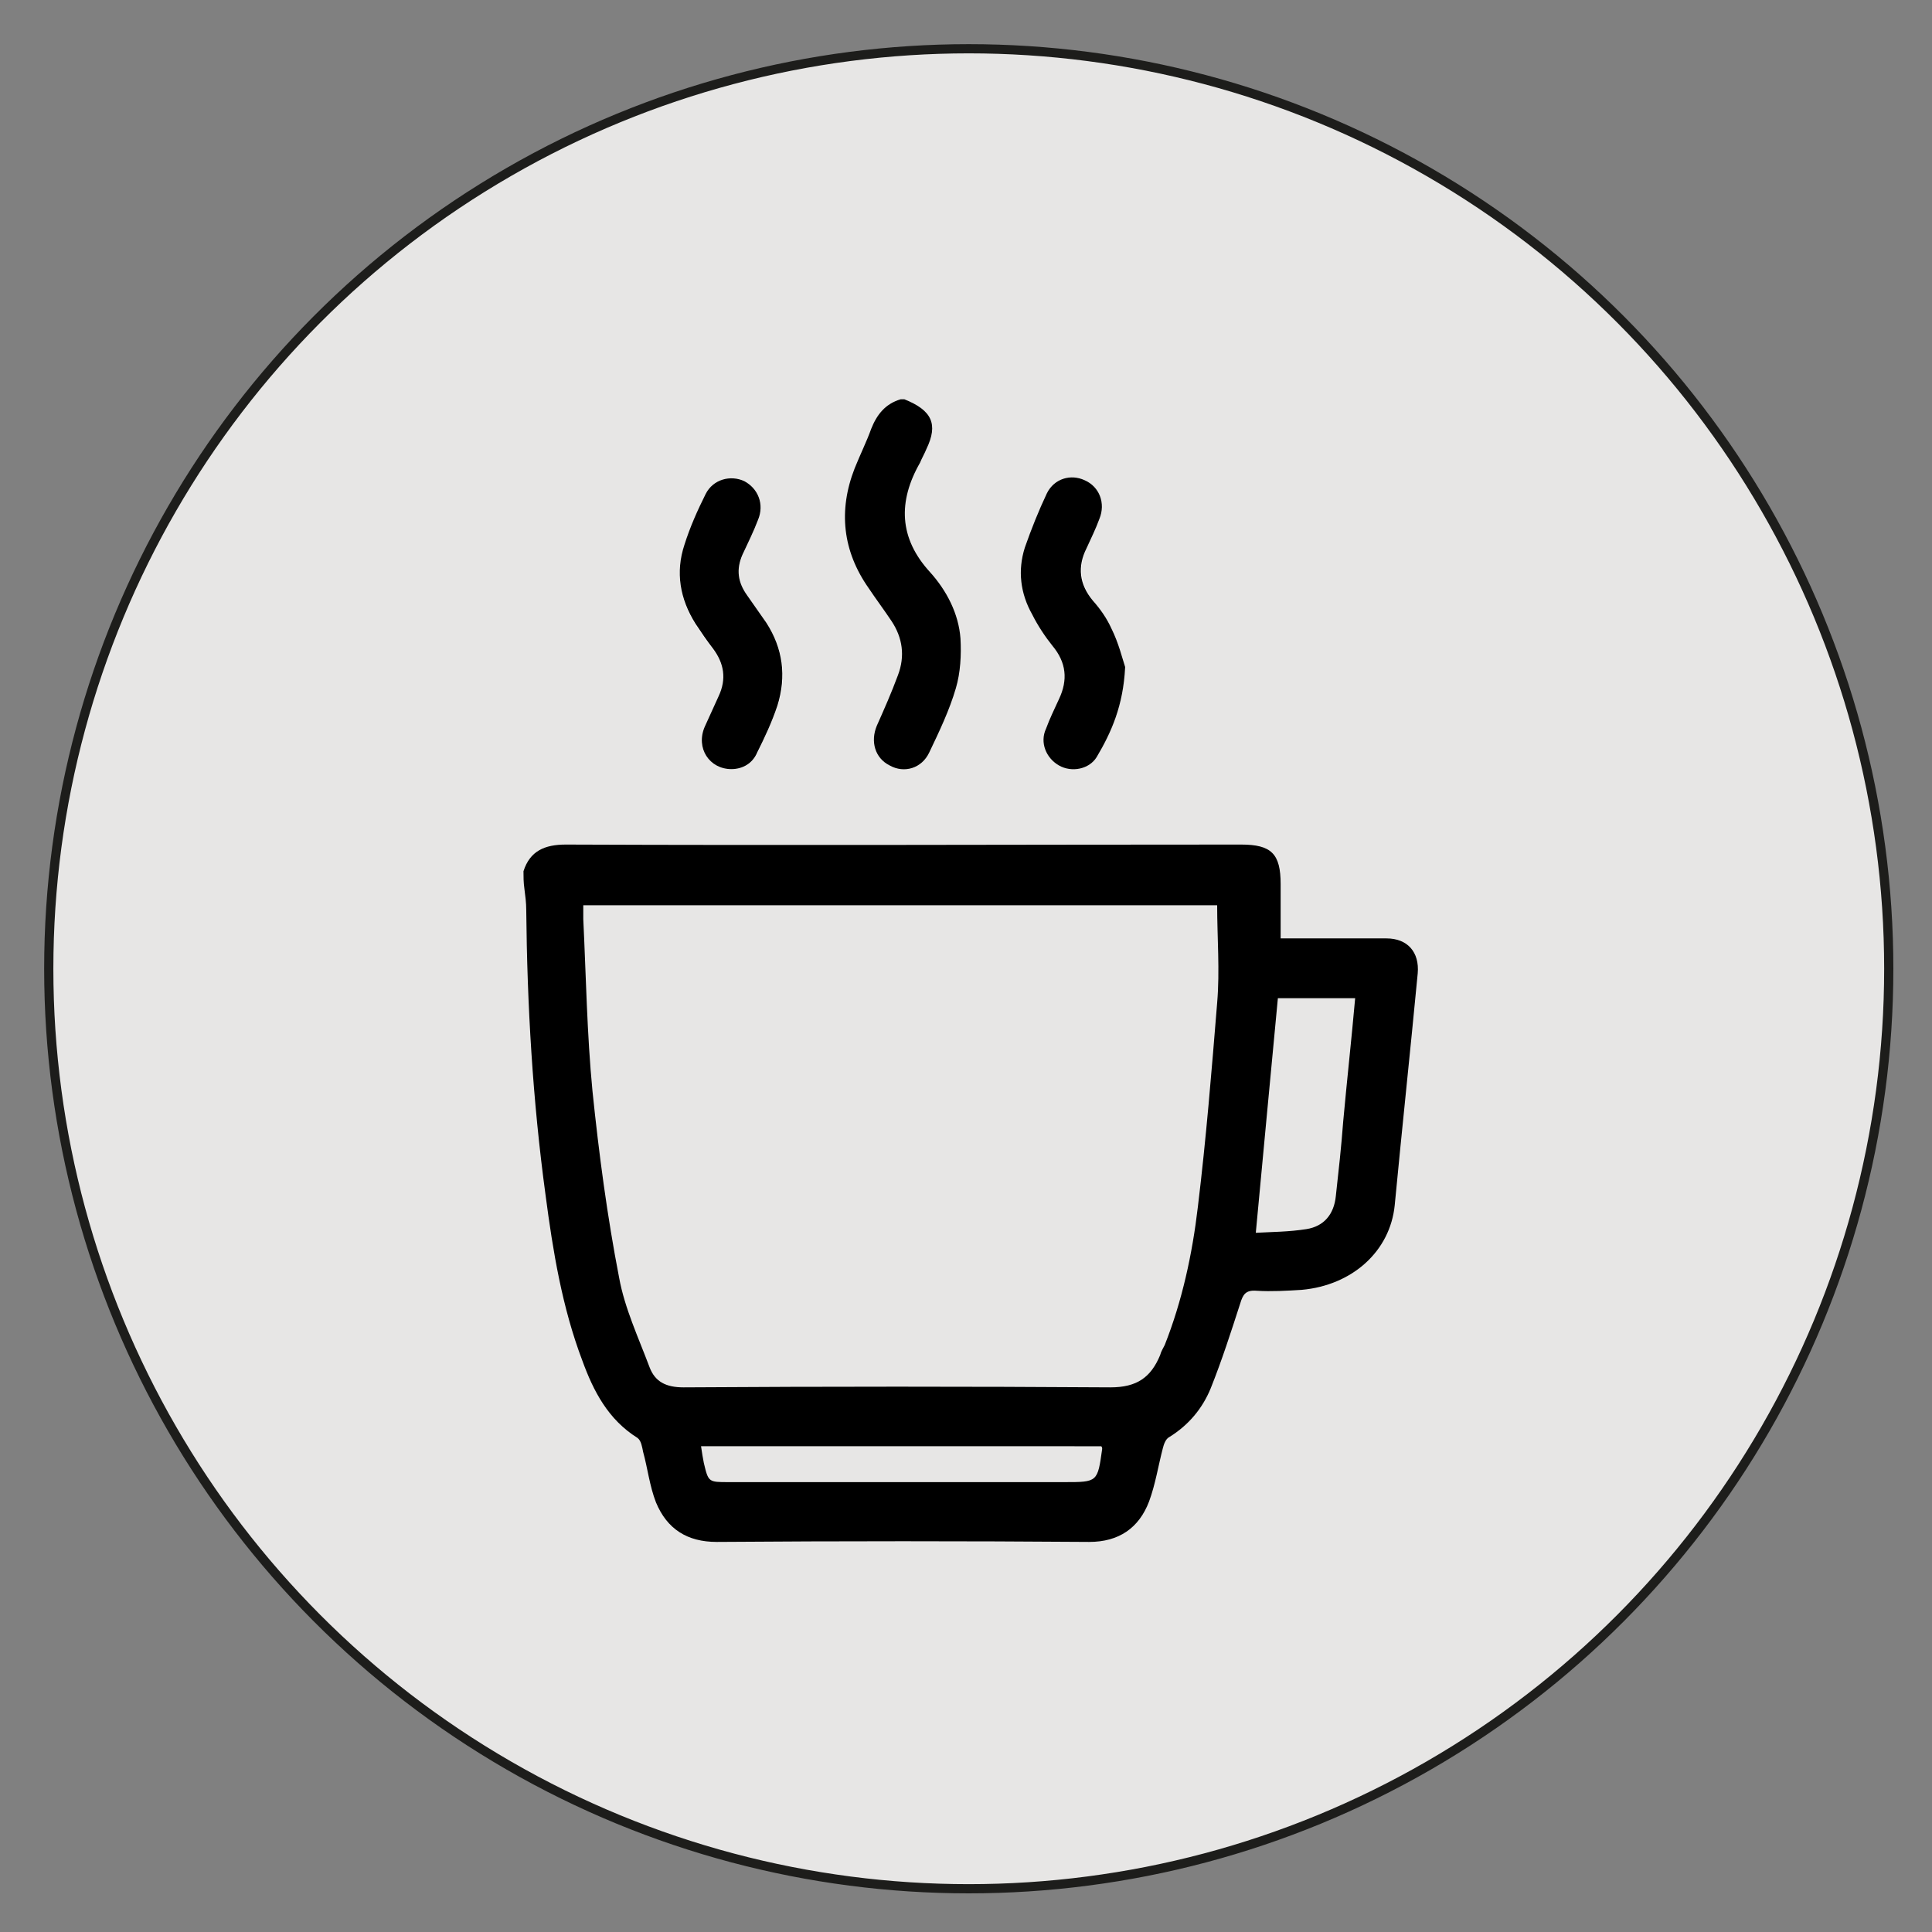 <?xml version="1.0" encoding="utf-8"?>
<!-- Generator: Adobe Illustrator 18.0.0, SVG Export Plug-In . SVG Version: 6.00 Build 0)  -->
<!DOCTYPE svg PUBLIC "-//W3C//DTD SVG 1.1//EN" "http://www.w3.org/Graphics/SVG/1.1/DTD/svg11.dtd">
<svg version="1.1" id="Calque_1" xmlns="http://www.w3.org/2000/svg" xmlns:xlink="http://www.w3.org/1999/xlink" x="0px" y="0px"
	 viewBox="0 0 210 210" enable-background="new 0 0 210 210" xml:space="preserve">
<rect x="0" y="0" width="210" height="210" fill="#808080" stroke="none"/>
<circle fill="#E7E6E5" stroke="#1D1D1B" stroke-miterlimit="10" cx="105.3" cy="105.3" r="100"/>
<g>
	<path fill="#FFFFFF" d="M122.3,72.5c-0.3-0.9-0.7-2.6-1.5-4.2c-0.5-1.1-1.3-2.1-2-3c-1.4-1.8-1.6-3.7-0.7-5.7
		c0.5-1.1,1-2.1,1.4-3.2c0.7-1.7,0-3.4-1.6-4.2c-1.5-0.7-3.4-0.2-4.1,1.4c-0.9,1.9-1.7,3.9-2.4,5.9c-0.8,2.5-0.5,5,0.8,7.3
		c0.6,1.2,1.4,2.3,2.2,3.4c1.5,1.8,1.7,3.7,0.7,5.8c-0.5,1.1-1,2.1-1.4,3.2c-0.6,1.6,0,3.2,1.4,4c1.4,0.7,3.3,0.4,4.1-0.9
		C120.8,79.5,122.1,76.7,122.3,72.5z M79.5,83.6c1.3,0,2.3-0.6,2.8-1.7c0.8-1.7,1.6-3.4,2.2-5.1c1.1-3.1,0.7-6.2-1.2-9
		c-0.7-1-1.4-2-2.1-3c-1-1.4-1.2-2.9-0.5-4.4c0.5-1.3,1.1-2.5,1.7-3.8c0.7-1.7,0.1-3.4-1.5-4.2c-1.5-0.8-3.4-0.2-4.2,1.4
		c-0.9,1.8-1.7,3.6-2.3,5.5c-1,3-0.5,5.9,1.2,8.6c0.6,0.9,1.2,1.8,1.9,2.7c1.3,1.6,1.5,3.4,0.6,5.2c-0.5,1.1-1,2.2-1.5,3.3
		C75.6,81.2,77.1,83.6,79.5,83.6z"/>
	<path d="M56.9,94.7c0.7-2.2,2.3-2.9,4.6-2.9c24.5,0.1,48.9,0,73.4,0c3.3,0,4.3,1,4.3,4.3c0,1.9,0,3.8,0,5.9c1.2,0,2.4,0,3.6,0
		c2.6,0,5.3,0,7.9,0c2.3,0,3.6,1.5,3.4,3.8c-0.8,8.4-1.7,16.8-2.5,25.2c-0.5,5-4.6,8.7-10.1,9.2c-1.6,0.1-3.3,0.2-4.9,0.1
		c-1.2-0.1-1.5,0.4-1.8,1.4c-1,3.1-2,6.2-3.2,9.2c-0.9,2.2-2.4,4-4.5,5.3c-0.4,0.2-0.6,0.8-0.7,1.2c-0.5,1.9-0.8,3.9-1.5,5.8
		c-1.1,2.9-3.3,4.4-6.5,4.4c-13.5-0.1-27-0.1-40.5,0c-3.2,0-5.4-1.4-6.6-4.3c-0.7-1.8-0.9-3.7-1.4-5.5c-0.1-0.5-0.2-1.2-0.6-1.5
		c-3.2-2-4.8-5.1-6-8.4c-2.2-5.8-3.2-11.9-4-18c-1.4-10.3-2-20.6-2.1-31c0-0.8-0.1-1.5-0.2-2.3C56.9,95.9,56.9,95.3,56.9,94.7z
		 M132.3,98.4c-22.9,0-45.8,0-68.9,0c0,0.6,0,1,0,1.5c0.3,6.2,0.4,12.5,1,18.7c0.7,6.8,1.6,13.6,2.9,20.3c0.6,3.3,2.1,6.5,3.3,9.7
		c0.6,1.6,1.8,2.2,3.7,2.2c15.5-0.1,31-0.1,46.4,0c2.9,0,4.4-1.1,5.4-3.5c0.1-0.4,0.3-0.7,0.5-1.1c1.9-4.8,3-9.9,3.6-15
		c0.9-7.4,1.5-14.8,2.1-22.2C132.6,105.5,132.3,101.9,132.3,98.4z M138.9,108.5c-0.8,8.5-1.6,16.9-2.4,25.5c1.8-0.1,3.6-0.1,5.5-0.4
		c1.9-0.3,3-1.6,3.2-3.6c0.3-2.7,0.6-5.4,0.8-8.1c0.4-4.4,0.9-8.9,1.3-13.4C144.5,108.5,141.7,108.5,138.9,108.5z M76.2,157.2
		c0.1,0.7,0.2,1.3,0.3,1.8c0.5,2.1,0.5,2.1,2.7,2.1c12.2,0,24.4,0,36.5,0c3.6,0,3.6,0,4.1-3.6c0-0.1,0-0.2-0.1-0.3
		C105.3,157.2,90.8,157.2,76.2,157.2z"/>
	<path d="M98.3,43.4c3,1.2,3.7,2.7,2.4,5.4c-0.2,0.5-0.5,1-0.7,1.5c-2.4,4.2-2.3,8.2,1.1,11.9c1.8,2,3.1,4.5,3.3,7.2
		c0.1,1.8,0,3.7-0.5,5.4c-0.7,2.4-1.8,4.7-2.9,7c-0.8,1.7-2.7,2.3-4.3,1.4c-1.6-0.8-2.1-2.6-1.4-4.3c0.8-1.8,1.6-3.6,2.3-5.5
		c0.8-2.1,0.5-4.1-0.7-5.9c-0.8-1.2-1.7-2.4-2.5-3.6c-2.8-4-3.3-8.4-1.5-13c0.6-1.5,1.3-2.9,1.8-4.3c0.6-1.5,1.5-2.7,3.2-3.2
		C97.9,43.4,98.1,43.4,98.3,43.4z"/>
	<path d="M122.3,72.5c-0.2,4.2-1.5,7.1-3.1,9.8c-0.8,1.3-2.7,1.7-4.1,0.9c-1.4-0.8-2.1-2.5-1.4-4c0.4-1.1,0.9-2.1,1.4-3.2
		c1-2.1,0.8-4-0.7-5.8c-0.8-1-1.6-2.2-2.2-3.4c-1.3-2.3-1.6-4.8-0.8-7.3c0.7-2,1.5-4,2.4-5.9c0.8-1.6,2.6-2.1,4.1-1.4
		c1.6,0.7,2.3,2.5,1.6,4.2c-0.4,1.1-0.9,2.1-1.4,3.2c-1,2-0.8,3.9,0.7,5.7c0.8,0.9,1.5,1.9,2,3C121.6,69.9,122,71.6,122.3,72.5z"/>
	<path d="M79.5,83.6c-2.4,0-3.9-2.3-2.9-4.6c0.5-1.1,1-2.2,1.5-3.3c0.9-1.9,0.6-3.6-0.6-5.2c-0.7-0.9-1.3-1.8-1.9-2.7
		c-1.7-2.7-2.2-5.6-1.2-8.6c0.6-1.9,1.4-3.7,2.3-5.5c0.8-1.6,2.7-2.1,4.2-1.4c1.5,0.8,2.2,2.5,1.5,4.2c-0.5,1.3-1.1,2.5-1.7,3.8
		c-0.7,1.6-0.5,3,0.5,4.4c0.7,1,1.4,2,2.1,3c1.8,2.8,2.2,5.8,1.2,9c-0.6,1.8-1.4,3.5-2.2,5.1C81.8,83,80.7,83.6,79.5,83.6z"/>
</g>
</svg>
